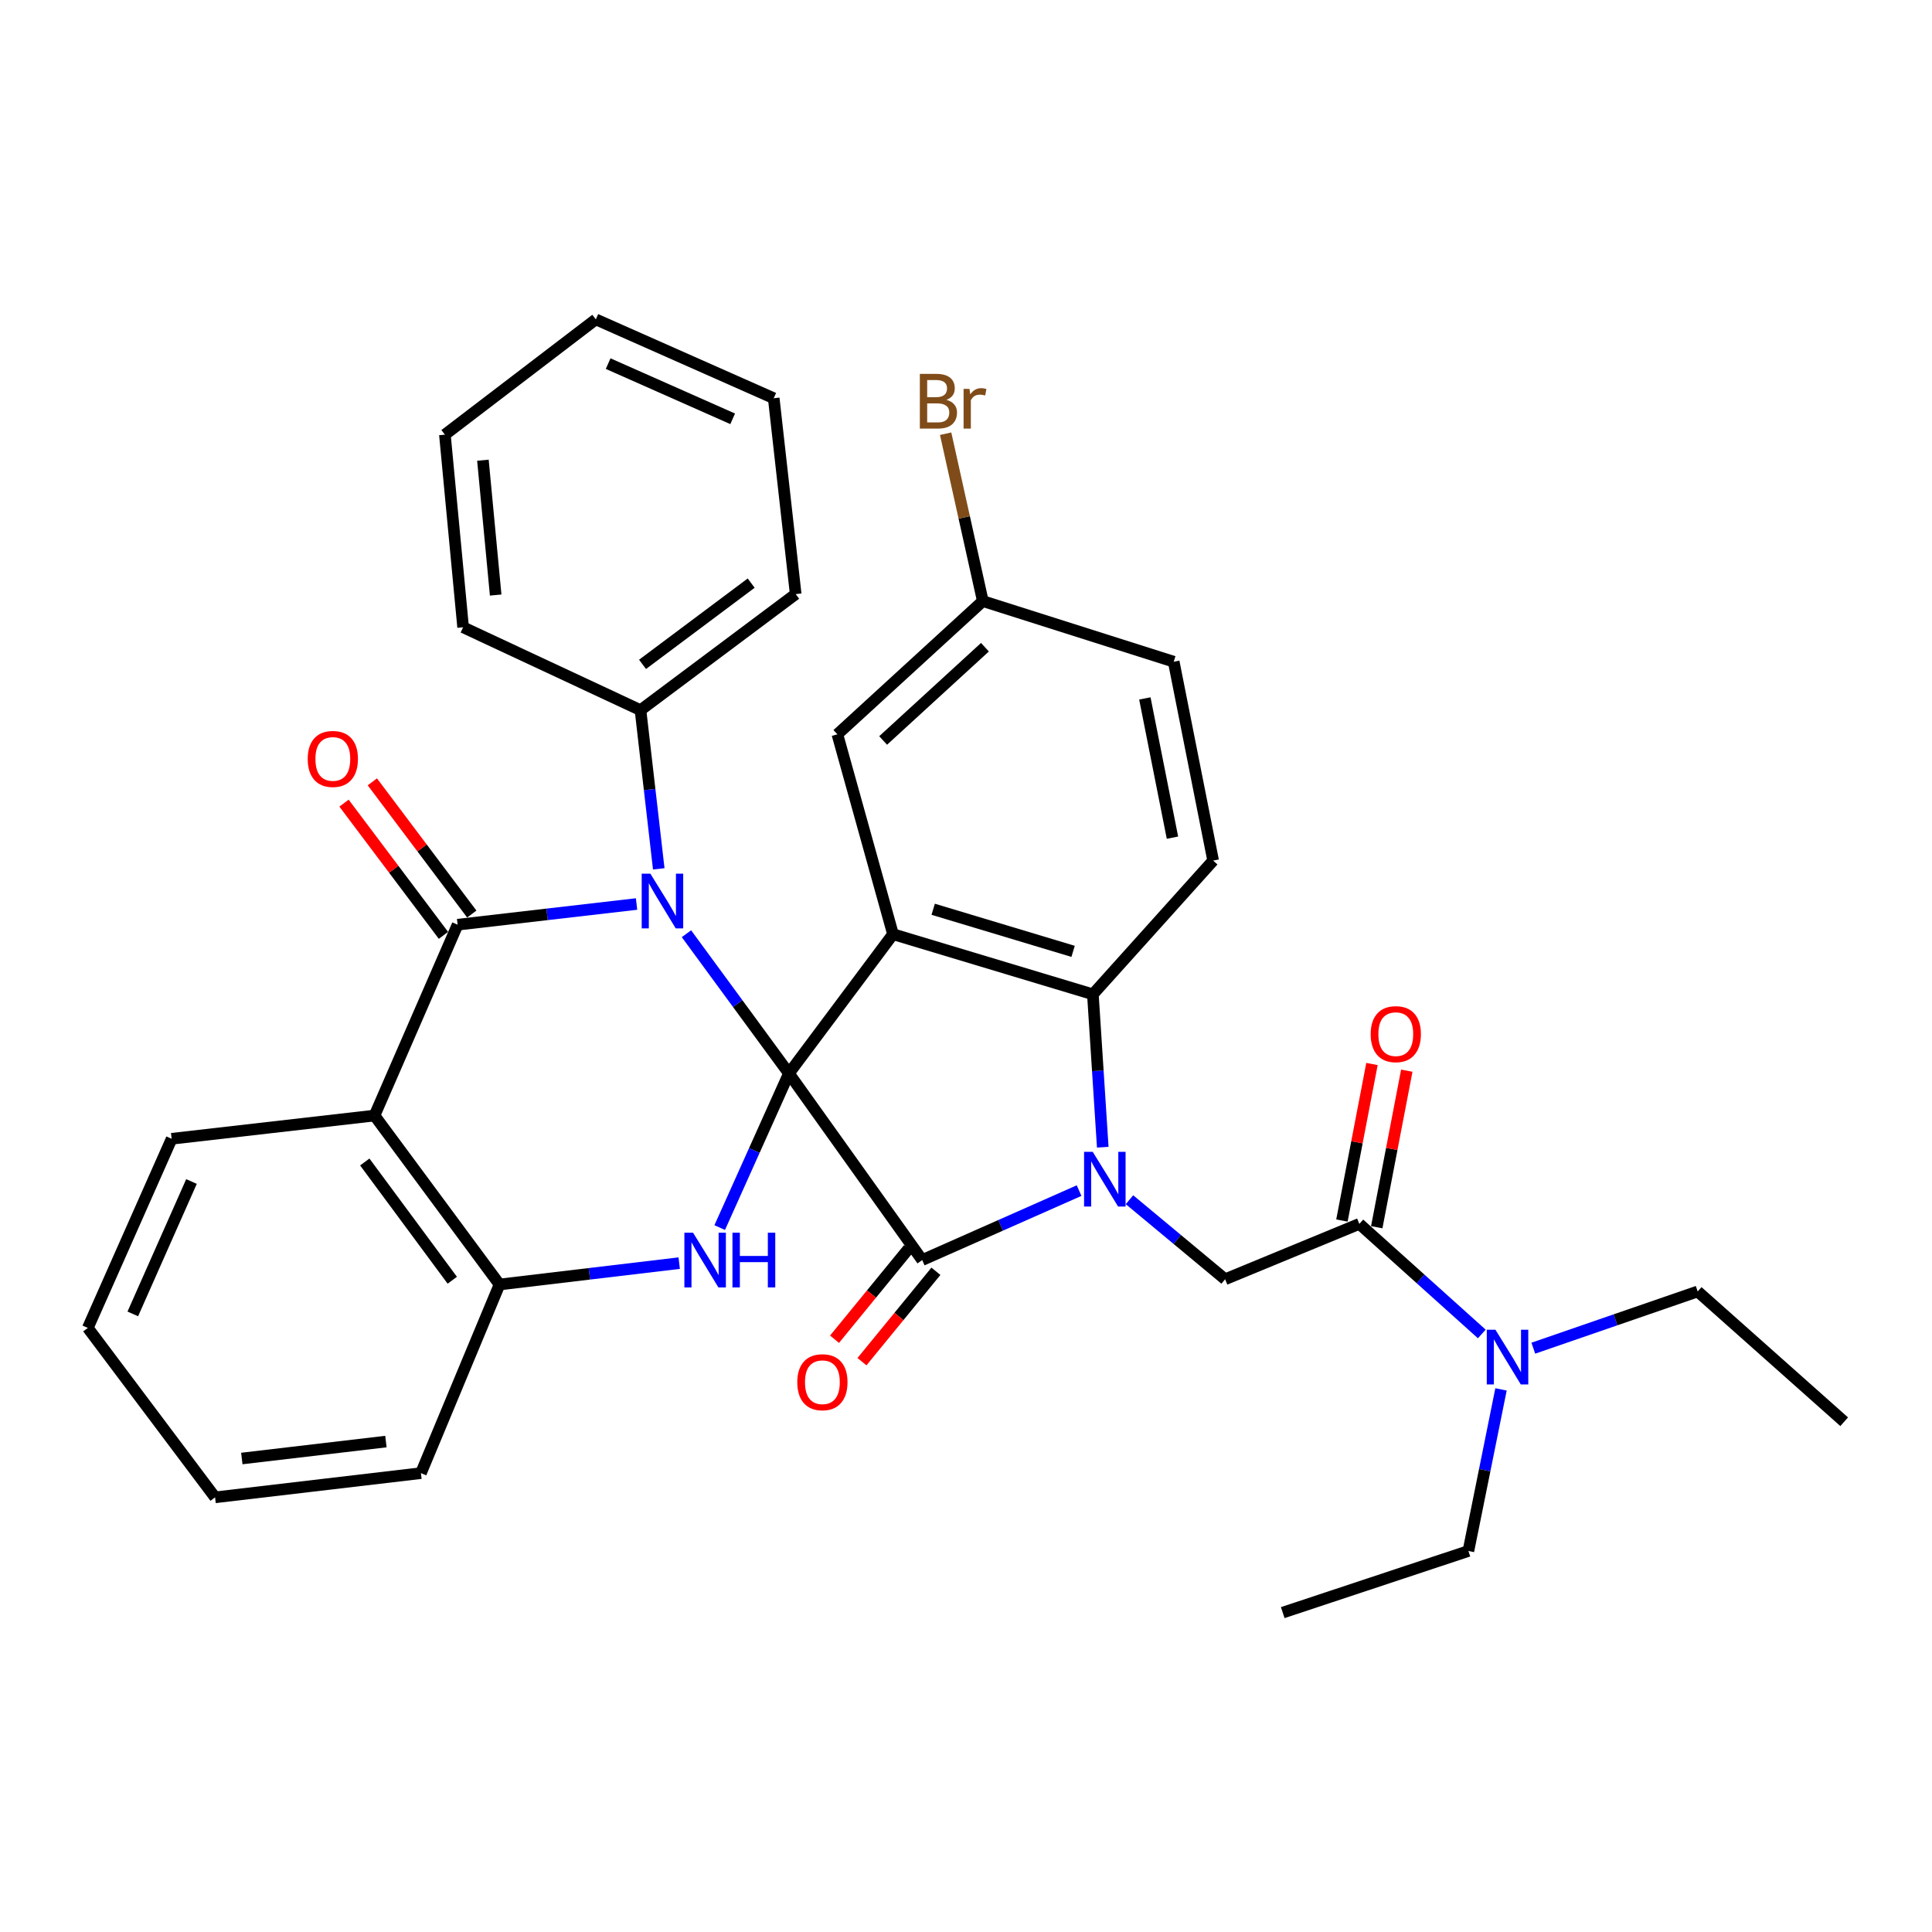 <?xml version='1.0' encoding='iso-8859-1'?>
<svg version='1.1' baseProfile='full'
              xmlns='http://www.w3.org/2000/svg'
                      xmlns:rdkit='http://www.rdkit.org/xml'
                      xmlns:xlink='http://www.w3.org/1999/xlink'
                  xml:space='preserve'
width='1000px' height='1000px' viewBox='0 0 1000 1000'>
<!-- END OF HEADER -->
<rect style='opacity:1.0;fill:#FFFFFF;stroke:none' width='1000' height='1000' x='0' y='0'> </rect>
<path class='bond-0' d='M 408.349,555.596 L 381.826,519.442' style='fill:none;fill-rule:evenodd;stroke:#000000;stroke-width:6px;stroke-linecap:butt;stroke-linejoin:miter;stroke-opacity:1' />
<path class='bond-0' d='M 381.826,519.442 L 355.303,483.288' style='fill:none;fill-rule:evenodd;stroke:#0000FF;stroke-width:6px;stroke-linecap:butt;stroke-linejoin:miter;stroke-opacity:1' />
<path class='bond-2' d='M 408.349,555.596 L 477.329,652.202' style='fill:none;fill-rule:evenodd;stroke:#000000;stroke-width:6px;stroke-linecap:butt;stroke-linejoin:miter;stroke-opacity:1' />
<path class='bond-4' d='M 408.349,555.596 L 462.212,483.537' style='fill:none;fill-rule:evenodd;stroke:#000000;stroke-width:6px;stroke-linecap:butt;stroke-linejoin:miter;stroke-opacity:1' />
<path class='bond-5' d='M 408.349,555.596 L 390.435,595.495' style='fill:none;fill-rule:evenodd;stroke:#000000;stroke-width:6px;stroke-linecap:butt;stroke-linejoin:miter;stroke-opacity:1' />
<path class='bond-5' d='M 390.435,595.495 L 372.521,635.394' style='fill:none;fill-rule:evenodd;stroke:#0000FF;stroke-width:6px;stroke-linecap:butt;stroke-linejoin:miter;stroke-opacity:1' />
<path class='bond-3' d='M 329.477,467.912 L 283.169,473.268' style='fill:none;fill-rule:evenodd;stroke:#0000FF;stroke-width:6px;stroke-linecap:butt;stroke-linejoin:miter;stroke-opacity:1' />
<path class='bond-3' d='M 283.169,473.268 L 236.861,478.624' style='fill:none;fill-rule:evenodd;stroke:#000000;stroke-width:6px;stroke-linecap:butt;stroke-linejoin:miter;stroke-opacity:1' />
<path class='bond-11' d='M 340.97,449.715 L 336.245,408.645' style='fill:none;fill-rule:evenodd;stroke:#0000FF;stroke-width:6px;stroke-linecap:butt;stroke-linejoin:miter;stroke-opacity:1' />
<path class='bond-11' d='M 336.245,408.645 L 331.519,367.574' style='fill:none;fill-rule:evenodd;stroke:#000000;stroke-width:6px;stroke-linecap:butt;stroke-linejoin:miter;stroke-opacity:1' />
<path class='bond-1' d='M 558.531,616.255 L 517.93,634.228' style='fill:none;fill-rule:evenodd;stroke:#0000FF;stroke-width:6px;stroke-linecap:butt;stroke-linejoin:miter;stroke-opacity:1' />
<path class='bond-1' d='M 517.93,634.228 L 477.329,652.202' style='fill:none;fill-rule:evenodd;stroke:#000000;stroke-width:6px;stroke-linecap:butt;stroke-linejoin:miter;stroke-opacity:1' />
<path class='bond-8' d='M 584.62,620.973 L 609.369,641.557' style='fill:none;fill-rule:evenodd;stroke:#0000FF;stroke-width:6px;stroke-linecap:butt;stroke-linejoin:miter;stroke-opacity:1' />
<path class='bond-8' d='M 609.369,641.557 L 634.118,662.14' style='fill:none;fill-rule:evenodd;stroke:#000000;stroke-width:6px;stroke-linecap:butt;stroke-linejoin:miter;stroke-opacity:1' />
<path class='bond-34' d='M 570.785,593.799 L 568.226,554.229' style='fill:none;fill-rule:evenodd;stroke:#0000FF;stroke-width:6px;stroke-linecap:butt;stroke-linejoin:miter;stroke-opacity:1' />
<path class='bond-34' d='M 568.226,554.229 L 565.668,514.658' style='fill:none;fill-rule:evenodd;stroke:#000000;stroke-width:6px;stroke-linecap:butt;stroke-linejoin:miter;stroke-opacity:1' />
<path class='bond-14' d='M 470.228,646.392 L 451.089,669.787' style='fill:none;fill-rule:evenodd;stroke:#000000;stroke-width:6px;stroke-linecap:butt;stroke-linejoin:miter;stroke-opacity:1' />
<path class='bond-14' d='M 451.089,669.787 L 431.951,693.182' style='fill:none;fill-rule:evenodd;stroke:#FF0000;stroke-width:6px;stroke-linecap:butt;stroke-linejoin:miter;stroke-opacity:1' />
<path class='bond-14' d='M 484.43,658.011 L 465.291,681.406' style='fill:none;fill-rule:evenodd;stroke:#000000;stroke-width:6px;stroke-linecap:butt;stroke-linejoin:miter;stroke-opacity:1' />
<path class='bond-14' d='M 465.291,681.406 L 446.152,704.801' style='fill:none;fill-rule:evenodd;stroke:#FF0000;stroke-width:6px;stroke-linecap:butt;stroke-linejoin:miter;stroke-opacity:1' />
<path class='bond-15' d='M 244.193,473.11 L 218.46,438.892' style='fill:none;fill-rule:evenodd;stroke:#000000;stroke-width:6px;stroke-linecap:butt;stroke-linejoin:miter;stroke-opacity:1' />
<path class='bond-15' d='M 218.46,438.892 L 192.727,404.675' style='fill:none;fill-rule:evenodd;stroke:#FF0000;stroke-width:6px;stroke-linecap:butt;stroke-linejoin:miter;stroke-opacity:1' />
<path class='bond-15' d='M 229.529,484.138 L 203.795,449.921' style='fill:none;fill-rule:evenodd;stroke:#000000;stroke-width:6px;stroke-linecap:butt;stroke-linejoin:miter;stroke-opacity:1' />
<path class='bond-15' d='M 203.795,449.921 L 178.062,415.703' style='fill:none;fill-rule:evenodd;stroke:#FF0000;stroke-width:6px;stroke-linecap:butt;stroke-linejoin:miter;stroke-opacity:1' />
<path class='bond-35' d='M 236.861,478.624 L 193.854,577.411' style='fill:none;fill-rule:evenodd;stroke:#000000;stroke-width:6px;stroke-linecap:butt;stroke-linejoin:miter;stroke-opacity:1' />
<path class='bond-6' d='M 462.212,483.537 L 565.668,514.658' style='fill:none;fill-rule:evenodd;stroke:#000000;stroke-width:6px;stroke-linecap:butt;stroke-linejoin:miter;stroke-opacity:1' />
<path class='bond-6' d='M 483.016,470.635 L 555.435,492.419' style='fill:none;fill-rule:evenodd;stroke:#000000;stroke-width:6px;stroke-linecap:butt;stroke-linejoin:miter;stroke-opacity:1' />
<path class='bond-12' d='M 462.212,483.537 L 433.425,380.082' style='fill:none;fill-rule:evenodd;stroke:#000000;stroke-width:6px;stroke-linecap:butt;stroke-linejoin:miter;stroke-opacity:1' />
<path class='bond-9' d='M 351.556,653.797 L 305.054,659.324' style='fill:none;fill-rule:evenodd;stroke:#0000FF;stroke-width:6px;stroke-linecap:butt;stroke-linejoin:miter;stroke-opacity:1' />
<path class='bond-9' d='M 305.054,659.324 L 258.553,664.852' style='fill:none;fill-rule:evenodd;stroke:#000000;stroke-width:6px;stroke-linecap:butt;stroke-linejoin:miter;stroke-opacity:1' />
<path class='bond-13' d='M 565.668,514.658 L 627.92,445.444' style='fill:none;fill-rule:evenodd;stroke:#000000;stroke-width:6px;stroke-linecap:butt;stroke-linejoin:miter;stroke-opacity:1' />
<path class='bond-7' d='M 193.854,577.411 L 258.553,664.852' style='fill:none;fill-rule:evenodd;stroke:#000000;stroke-width:6px;stroke-linecap:butt;stroke-linejoin:miter;stroke-opacity:1' />
<path class='bond-7' d='M 188.809,601.441 L 234.098,662.649' style='fill:none;fill-rule:evenodd;stroke:#000000;stroke-width:6px;stroke-linecap:butt;stroke-linejoin:miter;stroke-opacity:1' />
<path class='bond-20' d='M 193.854,577.411 L 88.849,589.429' style='fill:none;fill-rule:evenodd;stroke:#000000;stroke-width:6px;stroke-linecap:butt;stroke-linejoin:miter;stroke-opacity:1' />
<path class='bond-10' d='M 634.118,662.14 L 703.588,633.476' style='fill:none;fill-rule:evenodd;stroke:#000000;stroke-width:6px;stroke-linecap:butt;stroke-linejoin:miter;stroke-opacity:1' />
<path class='bond-22' d='M 258.553,664.852 L 217.87,762.497' style='fill:none;fill-rule:evenodd;stroke:#000000;stroke-width:6px;stroke-linecap:butt;stroke-linejoin:miter;stroke-opacity:1' />
<path class='bond-16' d='M 703.588,633.476 L 735.282,661.965' style='fill:none;fill-rule:evenodd;stroke:#000000;stroke-width:6px;stroke-linecap:butt;stroke-linejoin:miter;stroke-opacity:1' />
<path class='bond-16' d='M 735.282,661.965 L 766.977,690.454' style='fill:none;fill-rule:evenodd;stroke:#0000FF;stroke-width:6px;stroke-linecap:butt;stroke-linejoin:miter;stroke-opacity:1' />
<path class='bond-17' d='M 712.598,635.205 L 720.375,594.693' style='fill:none;fill-rule:evenodd;stroke:#000000;stroke-width:6px;stroke-linecap:butt;stroke-linejoin:miter;stroke-opacity:1' />
<path class='bond-17' d='M 720.375,594.693 L 728.152,554.18' style='fill:none;fill-rule:evenodd;stroke:#FF0000;stroke-width:6px;stroke-linecap:butt;stroke-linejoin:miter;stroke-opacity:1' />
<path class='bond-17' d='M 694.578,631.746 L 702.355,591.234' style='fill:none;fill-rule:evenodd;stroke:#000000;stroke-width:6px;stroke-linecap:butt;stroke-linejoin:miter;stroke-opacity:1' />
<path class='bond-17' d='M 702.355,591.234 L 710.133,550.721' style='fill:none;fill-rule:evenodd;stroke:#FF0000;stroke-width:6px;stroke-linecap:butt;stroke-linejoin:miter;stroke-opacity:1' />
<path class='bond-25' d='M 331.519,367.574 L 411.845,307.503' style='fill:none;fill-rule:evenodd;stroke:#000000;stroke-width:6px;stroke-linecap:butt;stroke-linejoin:miter;stroke-opacity:1' />
<path class='bond-25' d='M 332.579,343.869 L 388.807,301.82' style='fill:none;fill-rule:evenodd;stroke:#000000;stroke-width:6px;stroke-linecap:butt;stroke-linejoin:miter;stroke-opacity:1' />
<path class='bond-26' d='M 331.519,367.574 L 239.705,324.679' style='fill:none;fill-rule:evenodd;stroke:#000000;stroke-width:6px;stroke-linecap:butt;stroke-linejoin:miter;stroke-opacity:1' />
<path class='bond-18' d='M 433.425,380.082 L 508.705,311.122' style='fill:none;fill-rule:evenodd;stroke:#000000;stroke-width:6px;stroke-linecap:butt;stroke-linejoin:miter;stroke-opacity:1' />
<path class='bond-18' d='M 457.111,383.268 L 509.807,334.996' style='fill:none;fill-rule:evenodd;stroke:#000000;stroke-width:6px;stroke-linecap:butt;stroke-linejoin:miter;stroke-opacity:1' />
<path class='bond-36' d='M 627.92,445.444 L 607.513,342.498' style='fill:none;fill-rule:evenodd;stroke:#000000;stroke-width:6px;stroke-linecap:butt;stroke-linejoin:miter;stroke-opacity:1' />
<path class='bond-36' d='M 606.861,433.57 L 592.575,361.508' style='fill:none;fill-rule:evenodd;stroke:#000000;stroke-width:6px;stroke-linecap:butt;stroke-linejoin:miter;stroke-opacity:1' />
<path class='bond-23' d='M 776.921,719.145 L 768.481,760.969' style='fill:none;fill-rule:evenodd;stroke:#0000FF;stroke-width:6px;stroke-linecap:butt;stroke-linejoin:miter;stroke-opacity:1' />
<path class='bond-23' d='M 768.481,760.969 L 760.04,802.792' style='fill:none;fill-rule:evenodd;stroke:#000000;stroke-width:6px;stroke-linecap:butt;stroke-linejoin:miter;stroke-opacity:1' />
<path class='bond-24' d='M 793.638,697.821 L 836.176,683.141' style='fill:none;fill-rule:evenodd;stroke:#0000FF;stroke-width:6px;stroke-linecap:butt;stroke-linejoin:miter;stroke-opacity:1' />
<path class='bond-24' d='M 836.176,683.141 L 878.715,668.46' style='fill:none;fill-rule:evenodd;stroke:#000000;stroke-width:6px;stroke-linecap:butt;stroke-linejoin:miter;stroke-opacity:1' />
<path class='bond-19' d='M 508.705,311.122 L 607.513,342.498' style='fill:none;fill-rule:evenodd;stroke:#000000;stroke-width:6px;stroke-linecap:butt;stroke-linejoin:miter;stroke-opacity:1' />
<path class='bond-21' d='M 508.705,311.122 L 499.084,267.804' style='fill:none;fill-rule:evenodd;stroke:#000000;stroke-width:6px;stroke-linecap:butt;stroke-linejoin:miter;stroke-opacity:1' />
<path class='bond-21' d='M 499.084,267.804 L 489.462,224.486' style='fill:none;fill-rule:evenodd;stroke:#7F4C19;stroke-width:6px;stroke-linecap:butt;stroke-linejoin:miter;stroke-opacity:1' />
<path class='bond-37' d='M 88.849,589.429 L 45.455,687.329' style='fill:none;fill-rule:evenodd;stroke:#000000;stroke-width:6px;stroke-linecap:butt;stroke-linejoin:miter;stroke-opacity:1' />
<path class='bond-37' d='M 99.114,611.549 L 68.738,680.079' style='fill:none;fill-rule:evenodd;stroke:#000000;stroke-width:6px;stroke-linecap:butt;stroke-linejoin:miter;stroke-opacity:1' />
<path class='bond-30' d='M 217.87,762.497 L 111.326,775.025' style='fill:none;fill-rule:evenodd;stroke:#000000;stroke-width:6px;stroke-linecap:butt;stroke-linejoin:miter;stroke-opacity:1' />
<path class='bond-30' d='M 199.746,746.153 L 125.165,754.923' style='fill:none;fill-rule:evenodd;stroke:#000000;stroke-width:6px;stroke-linecap:butt;stroke-linejoin:miter;stroke-opacity:1' />
<path class='bond-28' d='M 760.04,802.792 L 663.945,834.688' style='fill:none;fill-rule:evenodd;stroke:#000000;stroke-width:6px;stroke-linecap:butt;stroke-linejoin:miter;stroke-opacity:1' />
<path class='bond-29' d='M 878.715,668.46 L 954.545,735.891' style='fill:none;fill-rule:evenodd;stroke:#000000;stroke-width:6px;stroke-linecap:butt;stroke-linejoin:miter;stroke-opacity:1' />
<path class='bond-32' d='M 411.845,307.503 L 400.479,206.127' style='fill:none;fill-rule:evenodd;stroke:#000000;stroke-width:6px;stroke-linecap:butt;stroke-linejoin:miter;stroke-opacity:1' />
<path class='bond-31' d='M 239.705,324.679 L 230.276,224.975' style='fill:none;fill-rule:evenodd;stroke:#000000;stroke-width:6px;stroke-linecap:butt;stroke-linejoin:miter;stroke-opacity:1' />
<path class='bond-31' d='M 256.558,307.996 L 249.957,238.203' style='fill:none;fill-rule:evenodd;stroke:#000000;stroke-width:6px;stroke-linecap:butt;stroke-linejoin:miter;stroke-opacity:1' />
<path class='bond-27' d='M 45.455,687.329 L 111.326,775.025' style='fill:none;fill-rule:evenodd;stroke:#000000;stroke-width:6px;stroke-linecap:butt;stroke-linejoin:miter;stroke-opacity:1' />
<path class='bond-33' d='M 230.276,224.975 L 308.4,165.312' style='fill:none;fill-rule:evenodd;stroke:#000000;stroke-width:6px;stroke-linecap:butt;stroke-linejoin:miter;stroke-opacity:1' />
<path class='bond-38' d='M 400.479,206.127 L 308.4,165.312' style='fill:none;fill-rule:evenodd;stroke:#000000;stroke-width:6px;stroke-linecap:butt;stroke-linejoin:miter;stroke-opacity:1' />
<path class='bond-38' d='M 379.232,216.779 L 314.776,188.208' style='fill:none;fill-rule:evenodd;stroke:#000000;stroke-width:6px;stroke-linecap:butt;stroke-linejoin:miter;stroke-opacity:1' />
<path  class='atom-1' d='M 336.625 452.201
L 345.905 467.201
Q 346.825 468.681, 348.305 471.361
Q 349.785 474.041, 349.865 474.201
L 349.865 452.201
L 353.625 452.201
L 353.625 480.521
L 349.745 480.521
L 339.785 464.121
Q 338.625 462.201, 337.385 460.001
Q 336.185 457.801, 335.825 457.121
L 335.825 480.521
L 332.145 480.521
L 332.145 452.201
L 336.625 452.201
' fill='#0000FF'/>
<path  class='atom-2' d='M 565.595 596.197
L 574.875 611.197
Q 575.795 612.677, 577.275 615.357
Q 578.755 618.037, 578.835 618.197
L 578.835 596.197
L 582.595 596.197
L 582.595 624.517
L 578.715 624.517
L 568.755 608.117
Q 567.595 606.197, 566.355 603.997
Q 565.155 601.797, 564.795 601.117
L 564.795 624.517
L 561.115 624.517
L 561.115 596.197
L 565.595 596.197
' fill='#0000FF'/>
<path  class='atom-6' d='M 358.715 638.042
L 367.995 653.042
Q 368.915 654.522, 370.395 657.202
Q 371.875 659.882, 371.955 660.042
L 371.955 638.042
L 375.715 638.042
L 375.715 666.362
L 371.835 666.362
L 361.875 649.962
Q 360.715 648.042, 359.475 645.842
Q 358.275 643.642, 357.915 642.962
L 357.915 666.362
L 354.235 666.362
L 354.235 638.042
L 358.715 638.042
' fill='#0000FF'/>
<path  class='atom-6' d='M 379.115 638.042
L 382.955 638.042
L 382.955 650.082
L 397.435 650.082
L 397.435 638.042
L 401.275 638.042
L 401.275 666.362
L 397.435 666.362
L 397.435 653.282
L 382.955 653.282
L 382.955 666.362
L 379.115 666.362
L 379.115 638.042
' fill='#0000FF'/>
<path  class='atom-15' d='M 412.668 715.431
Q 412.668 708.631, 416.028 704.831
Q 419.388 701.031, 425.668 701.031
Q 431.948 701.031, 435.308 704.831
Q 438.668 708.631, 438.668 715.431
Q 438.668 722.311, 435.268 726.231
Q 431.868 730.111, 425.668 730.111
Q 419.428 730.111, 416.028 726.231
Q 412.668 722.351, 412.668 715.431
M 425.668 726.911
Q 429.988 726.911, 432.308 724.031
Q 434.668 721.111, 434.668 715.431
Q 434.668 709.871, 432.308 707.071
Q 429.988 704.231, 425.668 704.231
Q 421.348 704.231, 418.988 707.031
Q 416.668 709.831, 416.668 715.431
Q 416.668 721.151, 418.988 724.031
Q 421.348 726.911, 425.668 726.911
' fill='#FF0000'/>
<path  class='atom-16' d='M 159.274 392.822
Q 159.274 386.022, 162.634 382.222
Q 165.994 378.422, 172.274 378.422
Q 178.554 378.422, 181.914 382.222
Q 185.274 386.022, 185.274 392.822
Q 185.274 399.702, 181.874 403.622
Q 178.474 407.502, 172.274 407.502
Q 166.034 407.502, 162.634 403.622
Q 159.274 399.742, 159.274 392.822
M 172.274 404.302
Q 176.594 404.302, 178.914 401.422
Q 181.274 398.502, 181.274 392.822
Q 181.274 387.262, 178.914 384.462
Q 176.594 381.622, 172.274 381.622
Q 167.954 381.622, 165.594 384.422
Q 163.274 387.222, 163.274 392.822
Q 163.274 398.542, 165.594 401.422
Q 167.954 404.302, 172.274 404.302
' fill='#FF0000'/>
<path  class='atom-17' d='M 774.035 688.266
L 783.315 703.266
Q 784.235 704.746, 785.715 707.426
Q 787.195 710.106, 787.275 710.266
L 787.275 688.266
L 791.035 688.266
L 791.035 716.586
L 787.155 716.586
L 777.195 700.186
Q 776.035 698.266, 774.795 696.066
Q 773.595 693.866, 773.235 693.186
L 773.235 716.586
L 769.555 716.586
L 769.555 688.266
L 774.035 688.266
' fill='#0000FF'/>
<path  class='atom-18' d='M 709.456 535.269
Q 709.456 528.469, 712.816 524.669
Q 716.176 520.869, 722.456 520.869
Q 728.736 520.869, 732.096 524.669
Q 735.456 528.469, 735.456 535.269
Q 735.456 542.149, 732.056 546.069
Q 728.656 549.949, 722.456 549.949
Q 716.216 549.949, 712.816 546.069
Q 709.456 542.189, 709.456 535.269
M 722.456 546.749
Q 726.776 546.749, 729.096 543.869
Q 731.456 540.949, 731.456 535.269
Q 731.456 529.709, 729.096 526.909
Q 726.776 524.069, 722.456 524.069
Q 718.136 524.069, 715.776 526.869
Q 713.456 529.669, 713.456 535.269
Q 713.456 540.989, 715.776 543.869
Q 718.136 546.749, 722.456 546.749
' fill='#FF0000'/>
<path  class='atom-22' d='M 489.869 206.956
Q 492.589 207.716, 493.949 209.396
Q 495.349 211.036, 495.349 213.476
Q 495.349 217.396, 492.829 219.636
Q 490.349 221.836, 485.629 221.836
L 476.109 221.836
L 476.109 193.516
L 484.469 193.516
Q 489.309 193.516, 491.749 195.476
Q 494.189 197.436, 494.189 201.036
Q 494.189 205.316, 489.869 206.956
M 479.909 196.716
L 479.909 205.596
L 484.469 205.596
Q 487.269 205.596, 488.709 204.476
Q 490.189 203.316, 490.189 201.036
Q 490.189 196.716, 484.469 196.716
L 479.909 196.716
M 485.629 218.636
Q 488.389 218.636, 489.869 217.316
Q 491.349 215.996, 491.349 213.476
Q 491.349 211.156, 489.709 209.996
Q 488.109 208.796, 485.029 208.796
L 479.909 208.796
L 479.909 218.636
L 485.629 218.636
' fill='#7F4C19'/>
<path  class='atom-22' d='M 501.789 201.276
L 502.229 204.116
Q 504.389 200.916, 507.909 200.916
Q 509.029 200.916, 510.549 201.316
L 509.949 204.676
Q 508.229 204.276, 507.269 204.276
Q 505.589 204.276, 504.469 204.956
Q 503.389 205.596, 502.509 207.156
L 502.509 221.836
L 498.749 221.836
L 498.749 201.276
L 501.789 201.276
' fill='#7F4C19'/>
</svg>
